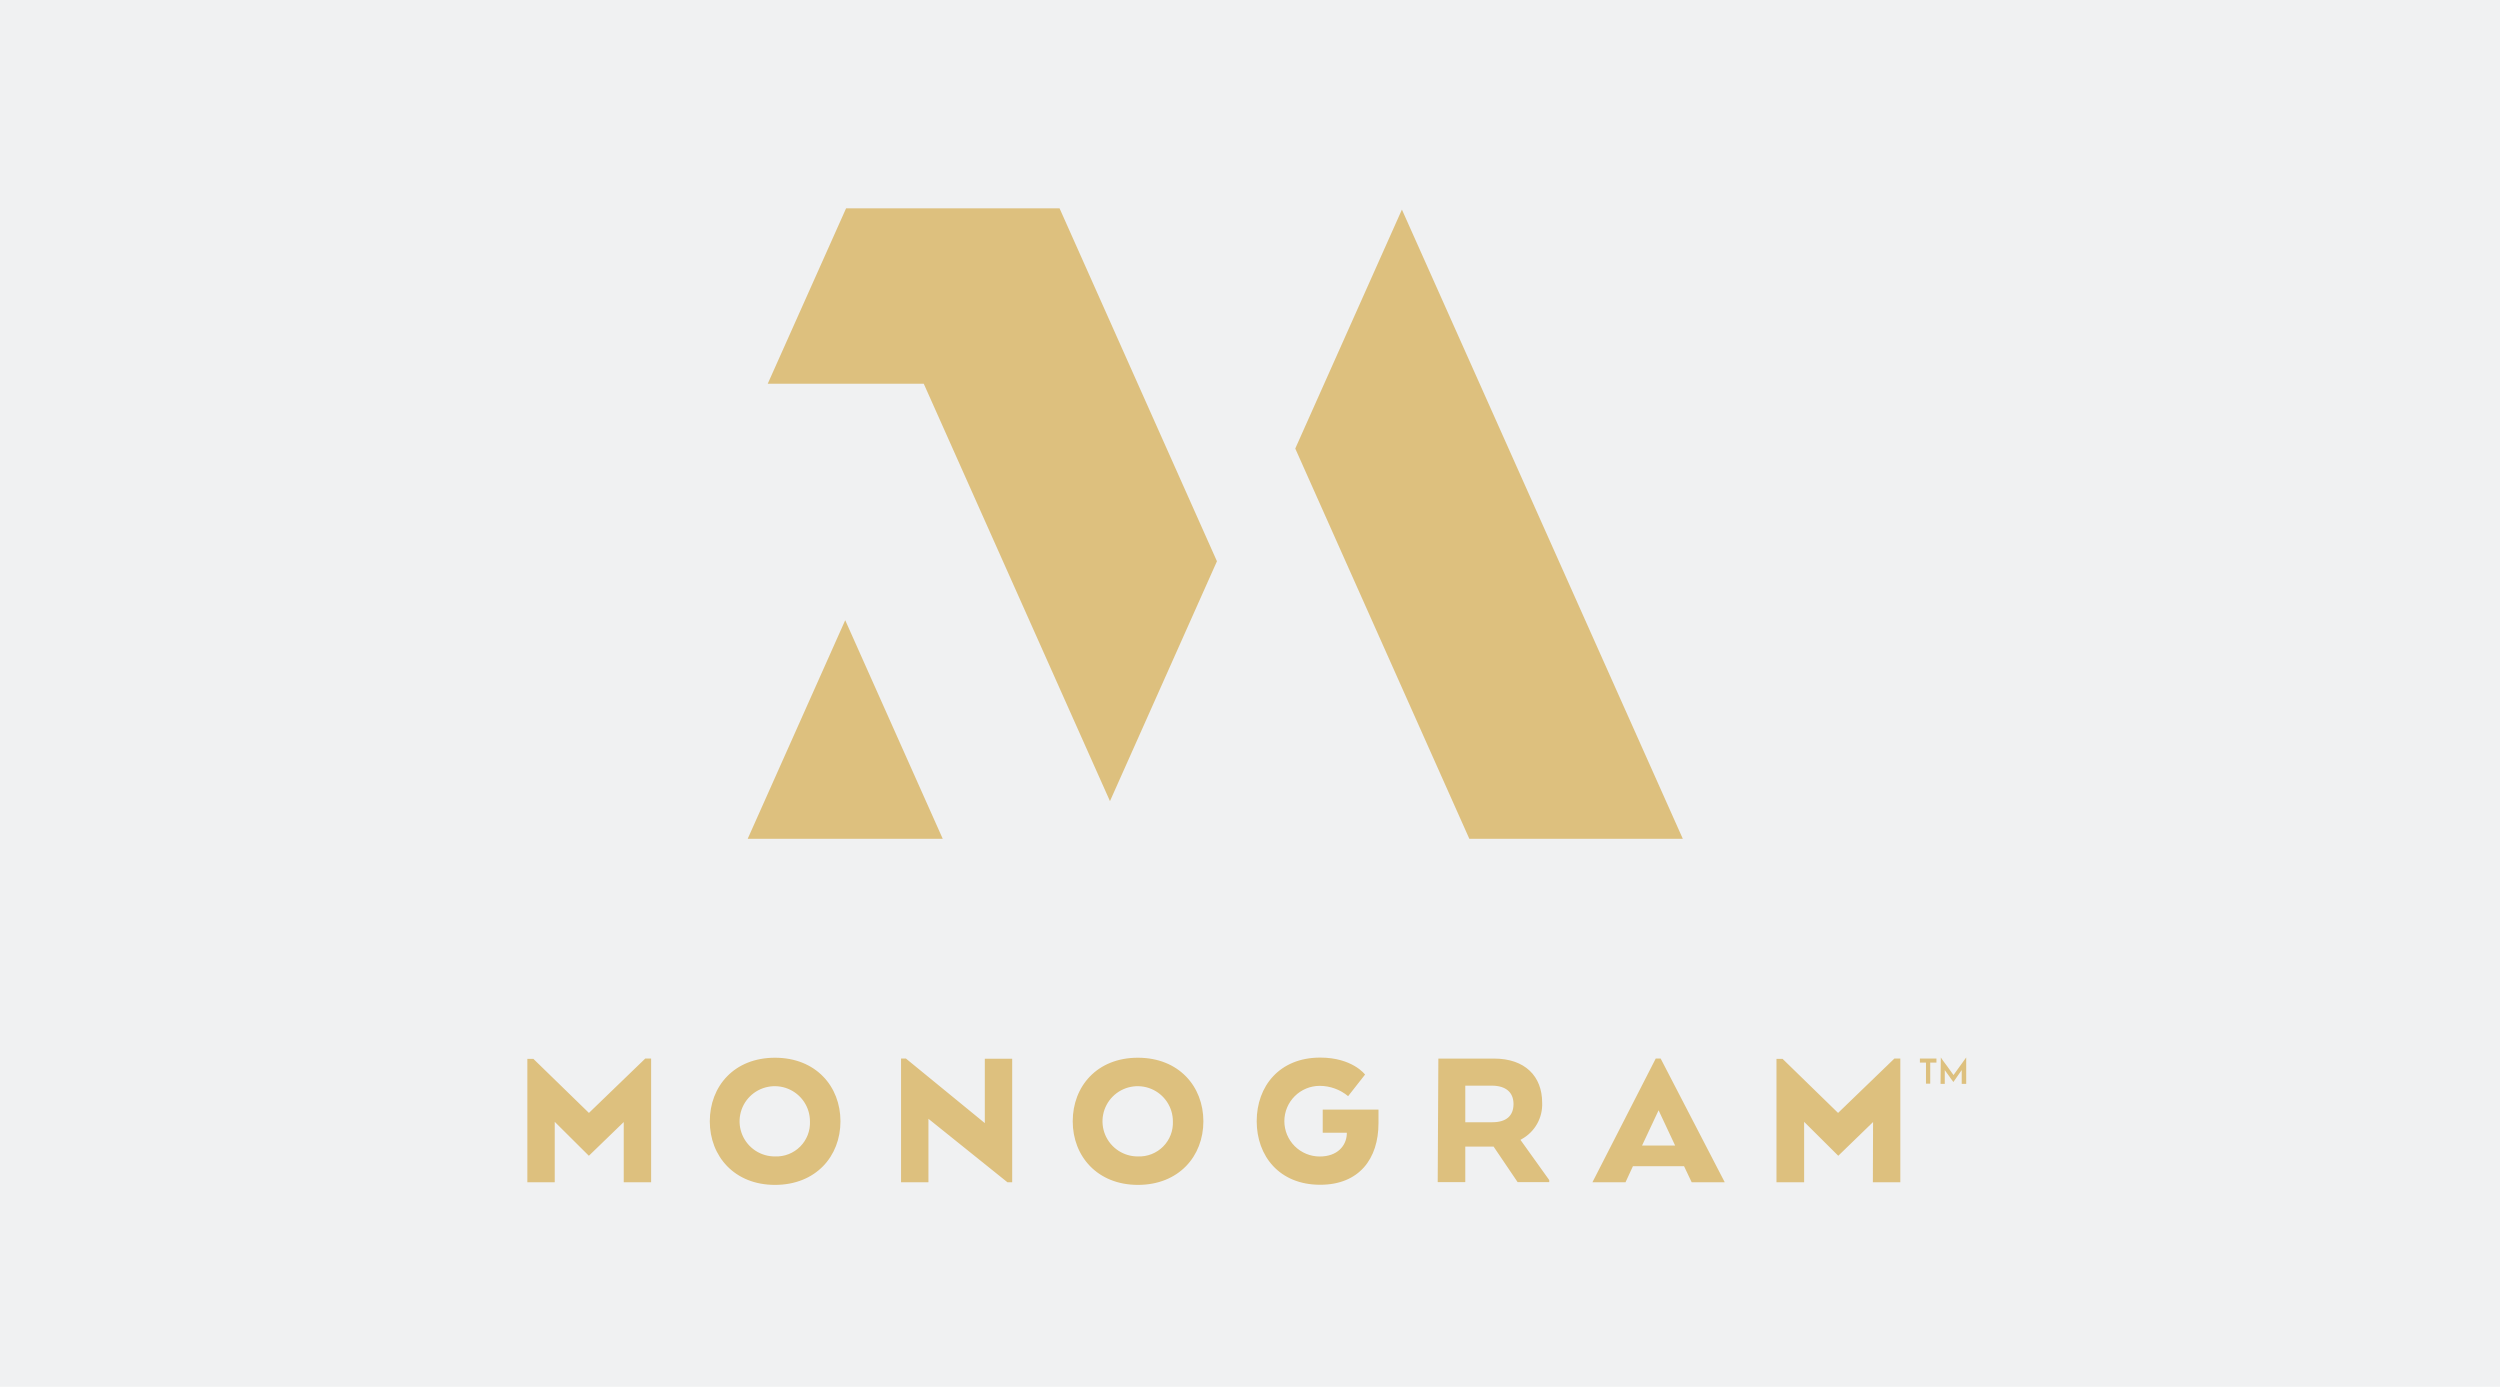 <?xml version="1.0" encoding="UTF-8"?>
<svg xmlns="http://www.w3.org/2000/svg" width="384" height="213" viewBox="0 0 384 213" fill="none">
  <rect width="384" height="213" fill="#F0F1F2"></rect>
  <g clip-path="url(#clip0_617_318)">
    <path d="M162.748 32L186.922 86.209L170.491 123.055L141.887 58.937H117.926L129.958 32H162.748ZM215.334 32.193L198.953 68.897L225.688 128.836H258.479L215.334 32.193ZM129.825 95.266L114.848 128.836H144.803L129.825 95.266ZM287.672 181.594H291.889V162.588H290.985L282.328 170.945L273.802 162.639H272.867V181.594H277.115V172.314L282.358 177.527L287.703 172.345L287.672 181.594ZM95.805 181.594H100.012V162.588H99.118L90.46 170.945L81.925 162.639H81V181.594H85.207V172.314L90.45 177.527L95.805 172.345V181.594ZM119.034 182C125.314 182 129.094 177.598 129.094 172.233C129.094 166.868 125.314 162.467 119.034 162.467C112.754 162.467 109.025 166.868 109.025 172.233C109.025 177.598 112.815 182 119.034 182ZM119.034 177.629C117.964 177.635 116.915 177.324 116.022 176.734C115.129 176.145 114.432 175.305 114.018 174.319C113.604 173.334 113.493 172.248 113.698 171.199C113.903 170.151 114.415 169.187 115.17 168.429C115.925 167.671 116.888 167.154 117.938 166.944C118.987 166.733 120.076 166.838 121.065 167.246C122.055 167.653 122.901 168.345 123.496 169.233C124.092 170.12 124.409 171.165 124.409 172.233C124.442 172.948 124.326 173.662 124.068 174.329C123.81 174.997 123.416 175.603 122.91 176.111C122.405 176.618 121.799 177.015 121.132 177.276C120.465 177.538 119.75 177.658 119.034 177.629ZM155.473 162.619H151.266V172.507L139.143 162.588H138.402V181.594H142.608V171.848L154.741 181.594H155.473V162.619ZM174.779 182C181.059 182 184.839 177.598 184.839 172.233C184.839 166.868 181.059 162.467 174.779 162.467C168.5 162.467 164.77 166.868 164.77 172.233C164.77 177.598 168.561 182 174.79 182H174.779ZM174.779 177.629C173.709 177.635 172.661 177.324 171.768 176.734C170.875 176.145 170.177 175.305 169.763 174.319C169.35 173.334 169.238 172.248 169.443 171.199C169.648 170.151 170.161 169.187 170.916 168.429C171.67 167.671 172.634 167.154 173.683 166.944C174.733 166.733 175.821 166.838 176.811 167.246C177.8 167.653 178.646 168.345 179.242 169.233C179.837 170.12 180.155 171.165 180.155 172.233C180.188 172.947 180.072 173.66 179.814 174.327C179.557 174.993 179.163 175.6 178.659 176.107C178.155 176.614 177.55 177.011 176.884 177.273C176.218 177.535 175.505 177.656 174.79 177.629H174.779ZM203.17 173.988H206.869V174.181C206.798 176.016 205.396 177.639 202.713 177.639C201.271 177.639 199.889 177.067 198.869 176.05C197.85 175.032 197.277 173.652 197.277 172.213C197.277 170.774 197.85 169.394 198.869 168.376C199.889 167.359 201.271 166.787 202.713 166.787C204.306 166.793 205.847 167.353 207.072 168.369L209.674 165.053C209.674 165.053 207.743 162.446 202.774 162.446C196.525 162.446 193.029 166.848 193.029 172.213C193.029 177.578 196.525 181.98 202.774 181.98C208.769 181.98 211.736 177.984 211.736 172.527V170.438H203.17V173.988ZM220.831 181.574H225.068V176.118H229.417L233.106 181.574H237.963V181.26L233.543 175.083L233.746 174.961C234.736 174.412 235.554 173.598 236.107 172.611C236.659 171.624 236.926 170.503 236.876 169.373C236.876 165.316 234.244 162.598 229.488 162.598H220.932L220.831 181.574ZM232.476 169.566C232.476 171.432 231.317 172.375 229.224 172.375H225.068V166.757H229.194C231.287 166.777 232.476 167.771 232.476 169.586V169.566ZM244.598 181.594H249.679L250.817 179.13H258.672L259.84 181.594H264.921L255.075 162.588H254.323L244.598 181.594ZM257.3 175.955H252.219L254.76 170.54L257.3 175.955ZM297.438 162.588V163.217H296.482V166.452H295.832V163.217H294.897V162.588H297.438ZM298.108 162.426L298.22 162.588C298.281 162.68 298.362 162.781 298.444 162.913L298.748 163.318C298.86 163.471 298.972 163.633 299.094 163.785L299.429 164.252C299.541 164.394 299.632 164.535 299.724 164.657L299.947 164.972L300.059 165.124L300.161 164.992L300.374 164.688L300.669 164.282L301.004 163.815L301.35 163.339L301.655 162.913L301.888 162.588C301.934 162.538 301.975 162.484 302.01 162.426V166.483H301.319V164.515C301.314 164.485 301.314 164.454 301.319 164.424C301.323 164.404 301.323 164.383 301.319 164.363L300.039 166.199C300.039 166.199 299.978 166.128 299.917 166.026L299.663 165.692L299.368 165.266L299.063 164.85L298.83 164.525C298.788 164.475 298.75 164.42 298.718 164.363C298.714 164.383 298.714 164.404 298.718 164.424C298.723 164.454 298.723 164.485 298.718 164.515V166.483H298.068L298.108 162.426Z" fill="#DDC07E"></path>
  </g>
  <defs>
    <clipPath id="clip0_617_318">
      <rect width="221" height="150" fill="white" transform="translate(81 32)"></rect>
    </clipPath>
  </defs>
</svg>
